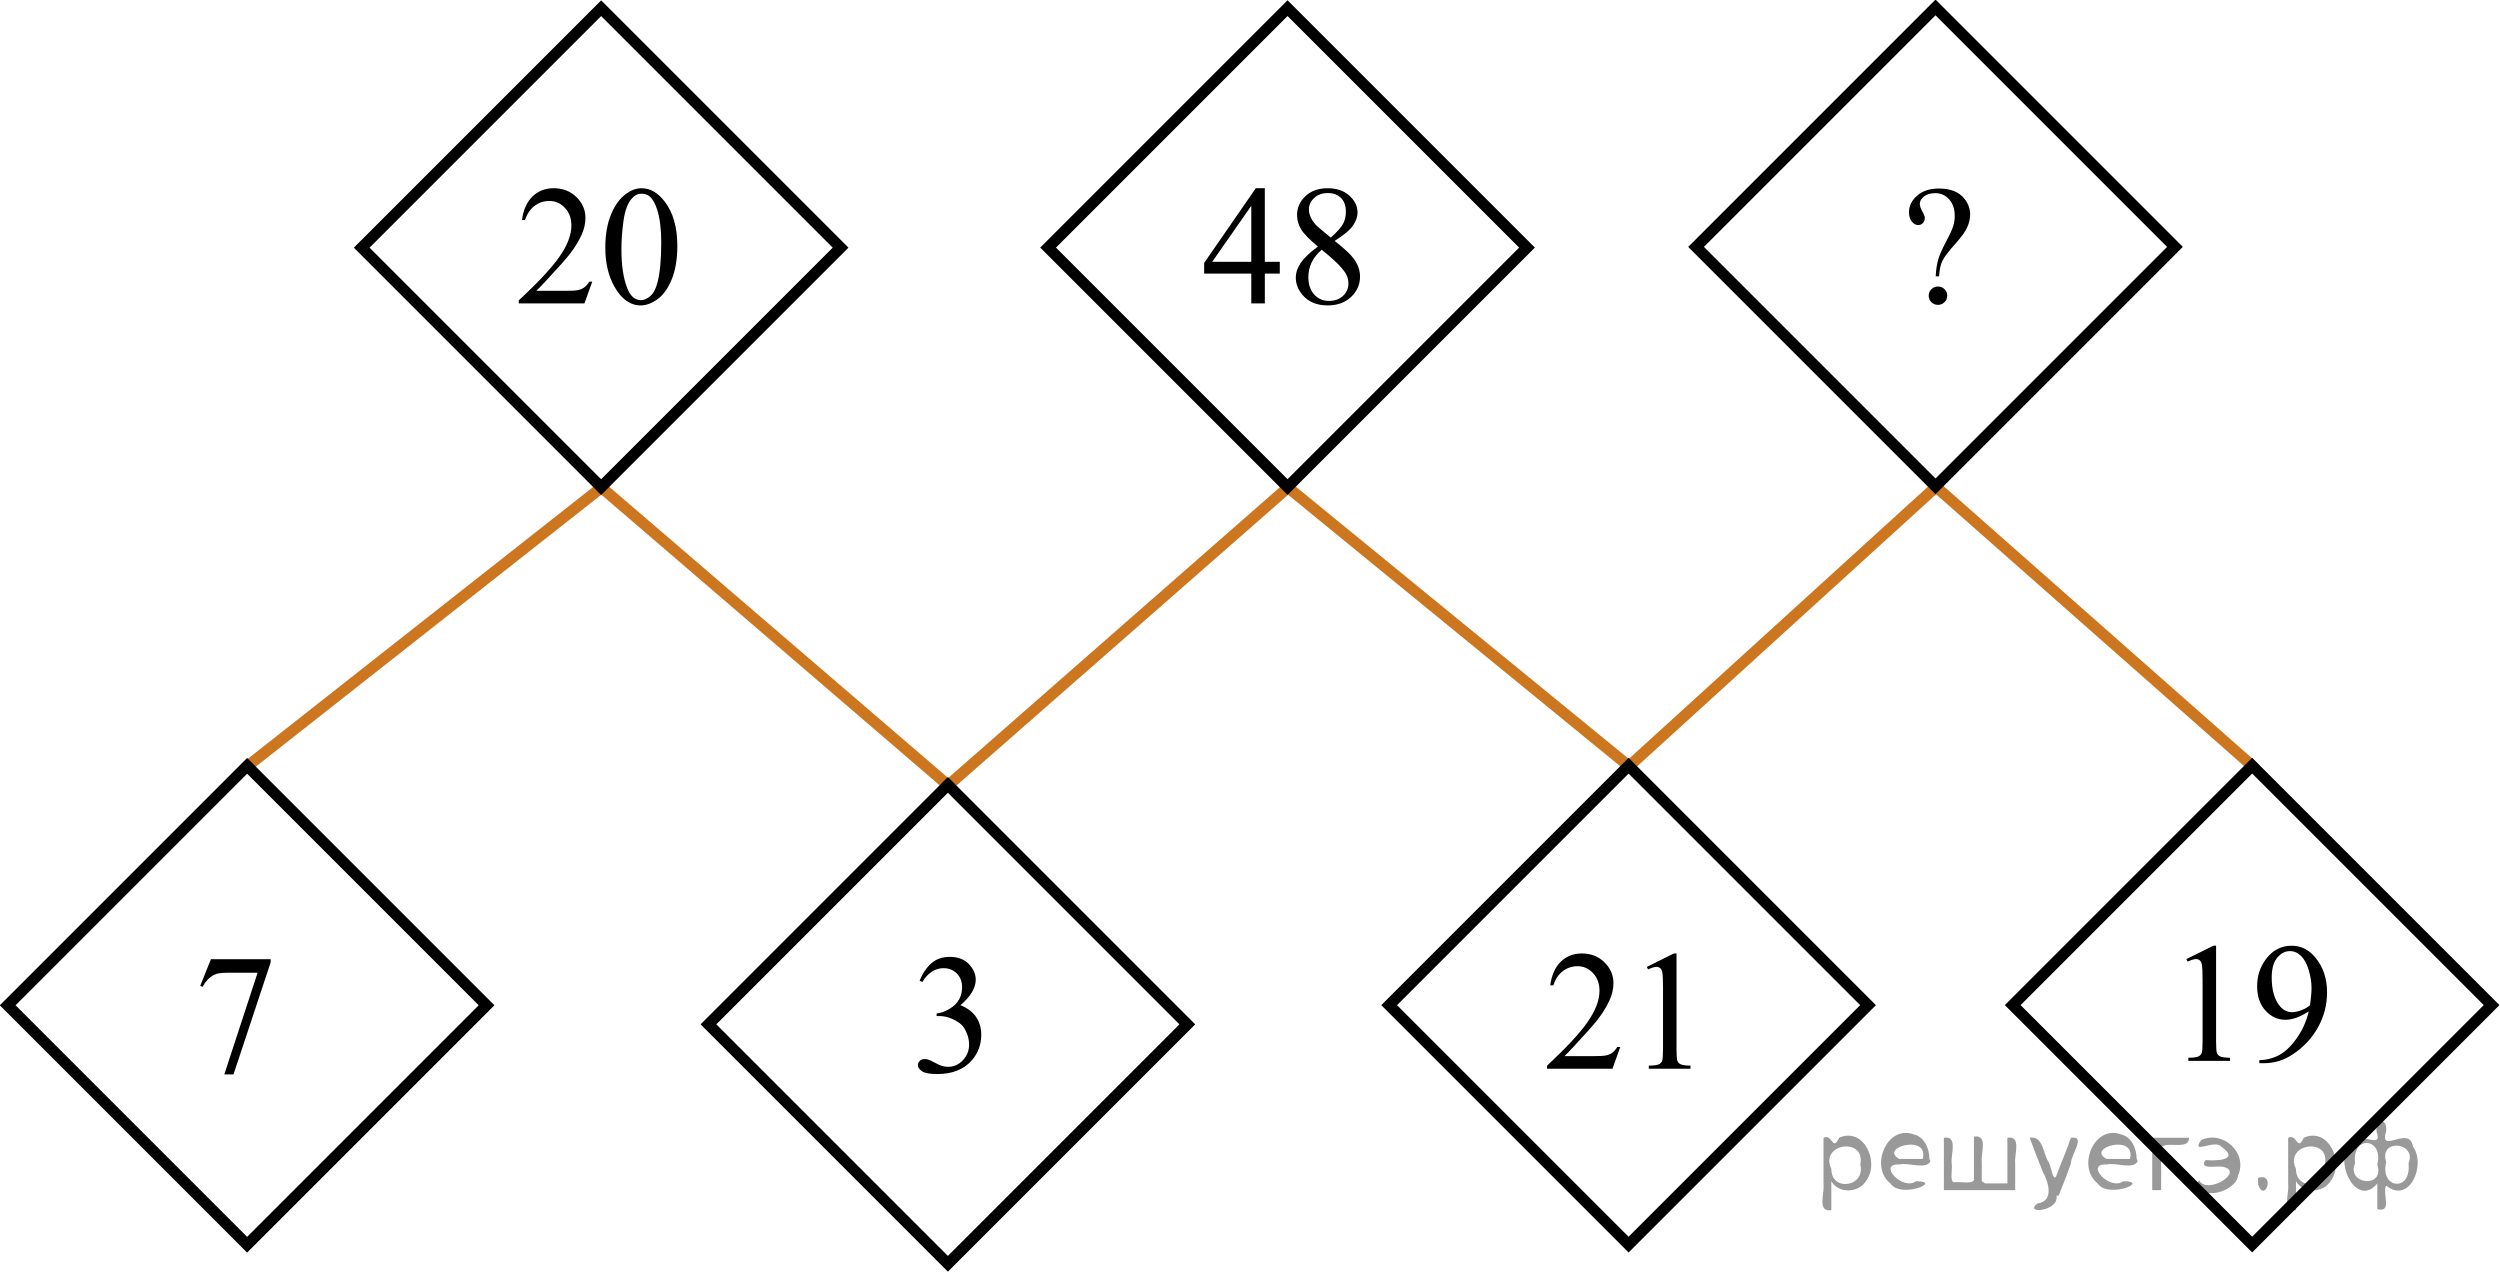 <?xml version="1.0" encoding="utf-8"?>
<!-- Generator: Adobe Illustrator 16.0.0, SVG Export Plug-In . SVG Version: 6.00 Build 0)  -->
<!DOCTYPE svg PUBLIC "-//W3C//DTD SVG 1.1//EN" "http://www.w3.org/Graphics/SVG/1.1/DTD/svg11.dtd">
<svg version="1.1" id="Слой_1" xmlns="http://www.w3.org/2000/svg" xmlns:xlink="http://www.w3.org/1999/xlink" x="0px" y="0px"
	 width="224.369px" height="114.175px" viewBox="237.142 18.49 224.369 114.175"
	 enable-background="new 237.142 18.49 224.369 114.175" xml:space="preserve">
<line fill="none" stroke="#CC761F" stroke-linecap="round" stroke-linejoin="round" stroke-miterlimit="10" x1="291.126" y1="62.242" x2="259.342" y2="87.256"/>
<line fill="none" stroke="#CC761F" stroke-linecap="round" stroke-linejoin="round" stroke-miterlimit="10" x1="291.126" y1="62.242" x2="322.243" y2="88.972"/>
<line fill="none" stroke="#CC761F" stroke-linecap="round" stroke-linejoin="round" stroke-miterlimit="10" x1="322.243" y1="88.972" x2="352.736" y2="62.242"/>
<line fill="none" stroke="#CC761F" stroke-linecap="round" stroke-linejoin="round" stroke-miterlimit="10" x1="352.736" y1="62.242" x2="383.342" y2="87.256"/>
<line fill="none" stroke="#CC761F" stroke-linecap="round" stroke-linejoin="round" stroke-miterlimit="10" x1="383.342" y1="87.256" x2="410.895" y2="62.182"/>
<line fill="none" stroke="#CC761F" stroke-linecap="round" stroke-linejoin="round" stroke-miterlimit="10" x1="410.895" y1="62.182" x2="439.311" y2="87.256"/>
<rect x="275.928" y="25.551" transform="matrix(0.707 0.707 -0.707 0.707 114.077 -193.918)" fill="none" stroke="#000000" stroke-miterlimit="10" width="30.395" height="30.396"/>
<g>
	<defs>
		<polygon id="SVGID_1_" points="405.7,49.785 416.818,49.785 416.818,31.914 405.7,31.914 405.7,49.785 		"/>
	</defs>
	<clipPath id="SVGID_2_">
		<use xlink:href="#SVGID_1_"  overflow="visible"/>
	</clipPath>
	<g clip-path="url(#SVGID_2_)">
		<path d="M411.172,43.288h-0.307c0.035-0.62,0.113-1.133,0.235-1.539s0.374-0.971,0.758-1.694
			c0.299-0.557,0.492-0.983,0.582-1.281s0.135-0.6,0.135-0.904c0-0.625-0.168-1.123-0.504-1.492
			s-0.748-0.554-1.235-0.554c-0.434,0-0.774,0.102-1.023,0.303c-0.249,0.202-0.373,0.421-0.373,0.657
			c0,0.183,0.075,0.406,0.224,0.672c0.149,0.266,0.225,0.468,0.225,0.606c0,0.178-0.058,0.326-0.172,0.447
			c-0.114,0.12-0.254,0.181-0.418,0.181c-0.209,0-0.399-0.102-0.571-0.307s-0.258-0.488-0.258-0.853
			c0-0.557,0.241-1.049,0.725-1.477c0.482-0.429,1.137-0.643,1.963-0.643c1.025,0,1.779,0.295,2.263,0.886
			c0.358,0.434,0.537,0.913,0.537,1.44c0,0.359-0.081,0.729-0.242,1.107c-0.162,0.379-0.47,0.824-0.923,1.336
			c-0.722,0.808-1.163,1.38-1.324,1.717C411.304,42.233,411.206,42.697,411.172,43.288z M411.067,44.204
			c0.233,0,0.432,0.08,0.593,0.24c0.162,0.159,0.243,0.355,0.243,0.587c0,0.227-0.082,0.419-0.246,0.579
			c-0.165,0.16-0.361,0.24-0.59,0.24c-0.23,0-0.425-0.08-0.586-0.24c-0.162-0.16-0.243-0.352-0.243-0.579
			c0-0.231,0.081-0.428,0.243-0.587C410.642,44.284,410.838,44.204,411.067,44.204z"/>
	</g>
</g>
<g>
	<defs>
		<polygon id="SVGID_3_" points="280.836,49.888 301.416,49.888 301.416,31.81 280.836,31.81 280.836,49.888 		"/>
	</defs>
	<clipPath id="SVGID_4_">
		<use xlink:href="#SVGID_3_"  overflow="visible"/>
	</clipPath>
	<g clip-path="url(#SVGID_4_)">
		<path d="M290.296,43.77l-0.7,1.949H283.7v-0.276c1.734-1.603,2.955-2.913,3.663-3.929
			c0.707-1.016,1.06-1.944,1.06-2.786c0-0.643-0.193-1.17-0.582-1.583c-0.388-0.414-0.853-0.62-1.393-0.62
			c-0.491,0-0.933,0.145-1.323,0.436c-0.391,0.292-0.679,0.719-0.865,1.281h-0.273
			c0.123-0.921,0.439-1.628,0.947-2.121s1.144-0.739,1.905-0.739c0.81,0,1.487,0.264,2.03,0.791
			c0.543,0.528,0.815,1.15,0.815,1.867c0,0.514-0.118,1.026-0.353,1.539c-0.364,0.807-0.954,1.661-1.77,2.562
			c-1.223,1.355-1.987,2.172-2.292,2.45h2.609c0.53,0,0.902-0.019,1.116-0.06s0.406-0.121,0.579-0.243
			c0.172-0.122,0.321-0.295,0.449-0.519H290.296z"/>
		<path d="M291.467,40.715c0-1.155,0.172-2.15,0.517-2.984c0.344-0.834,0.801-1.455,1.37-1.863
			c0.442-0.324,0.899-0.485,1.371-0.485c0.767,0,1.454,0.396,2.063,1.188c0.762,0.981,1.143,2.311,1.143,3.988
			c0,1.175-0.167,2.174-0.501,2.995c-0.335,0.821-0.761,1.418-1.279,1.789s-1.019,0.557-1.5,0.557
			c-0.953,0-1.746-0.57-2.38-1.711C291.736,43.227,291.467,42.07,291.467,40.715z M292.913,40.902
			c0,1.395,0.169,2.532,0.508,3.413c0.28,0.742,0.698,1.113,1.253,1.113c0.266,0,0.541-0.121,0.825-0.362
			c0.285-0.241,0.501-0.646,0.648-1.214c0.227-0.856,0.34-2.064,0.34-3.623c0-1.154-0.118-2.118-0.354-2.89
			c-0.177-0.573-0.405-0.979-0.685-1.218c-0.202-0.164-0.445-0.247-0.731-0.247c-0.334,0-0.631,0.152-0.892,0.456
			c-0.353,0.413-0.594,1.063-0.722,1.949C292.976,39.166,292.913,40.041,292.913,40.902z"/>
	</g>
</g>
<g>
	<defs>
		<polygon id="SVGID_5_" points="342.446,49.888 363.027,49.888 363.027,31.81 342.446,31.81 342.446,49.888 		"/>
	</defs>
	<clipPath id="SVGID_6_">
		<use xlink:href="#SVGID_5_"  overflow="visible"/>
	</clipPath>
	<g clip-path="url(#SVGID_6_)">
		<path d="M352,41.985v1.06h-1.342v2.674h-1.216v-2.674h-4.231v-0.956l4.636-6.707h0.81v6.603H352z
			 M349.442,41.985v-5.027l-3.508,5.027H349.442z"/>
		<path d="M355.42,40.618c-0.791-0.657-1.301-1.185-1.529-1.583s-0.343-0.811-0.343-1.24
			c0-0.657,0.251-1.224,0.752-1.699s1.167-0.713,1.997-0.713c0.806,0,1.454,0.222,1.945,0.664
			c0.491,0.443,0.737,0.949,0.737,1.517c0,0.379-0.133,0.765-0.398,1.157c-0.265,0.394-0.817,0.857-1.658,1.39
			c0.865,0.678,1.438,1.21,1.718,1.599c0.373,0.508,0.56,1.043,0.56,1.605c0,0.712-0.268,1.321-0.803,1.826
			c-0.536,0.506-1.238,0.759-2.108,0.759c-0.948,0-1.688-0.302-2.218-0.904c-0.423-0.482-0.634-1.011-0.634-1.583
			c0-0.448,0.148-0.893,0.445-1.334C354.18,41.637,354.692,41.151,355.42,40.618z M355.765,40.902
			c-0.407,0.349-0.71,0.729-0.906,1.139c-0.196,0.411-0.295,0.856-0.295,1.333c0,0.643,0.174,1.157,0.519,1.543
			c0.347,0.386,0.788,0.579,1.323,0.579c0.53,0,0.955-0.152,1.275-0.456c0.318-0.304,0.478-0.672,0.478-1.105
			c0-0.358-0.094-0.68-0.28-0.964C357.532,42.443,356.827,41.753,355.765,40.902z M356.577,39.819
			c0.589-0.538,0.963-0.963,1.12-1.273c0.157-0.311,0.235-0.664,0.235-1.058c0-0.522-0.144-0.932-0.435-1.228
			c-0.29-0.296-0.685-0.444-1.187-0.444s-0.909,0.147-1.224,0.441c-0.315,0.293-0.472,0.637-0.472,1.03
			c0,0.259,0.065,0.518,0.195,0.776c0.13,0.26,0.315,0.506,0.557,0.74L356.577,39.819z"/>
	</g>
</g>
<g>
	<defs>
		<polygon id="SVGID_7_" points="252.275,118.88 264.638,118.88 264.638,100.803 252.275,100.803 252.275,118.88 		"/>
	</defs>
	<clipPath id="SVGID_8_">
		<use xlink:href="#SVGID_7_"  overflow="visible"/>
	</clipPath>
	<g clip-path="url(#SVGID_8_)">
		<path d="M256.07,104.576h5.364v0.283l-3.335,10.054h-0.826l2.987-9.12h-2.751c-0.557,0-0.952,0.067-1.188,0.202
			c-0.413,0.23-0.745,0.583-0.996,1.06l-0.214-0.082L256.07,104.576z"/>
	</g>
</g>
<g>
	<defs>
		<polygon id="SVGID_9_" points="316.842,118.88 329.206,118.88 329.206,100.803 316.842,100.803 316.842,118.88 		"/>
	</defs>
	<clipPath id="SVGID_10_">
		<use xlink:href="#SVGID_9_"  overflow="visible"/>
	</clipPath>
	<g clip-path="url(#SVGID_10_)">
		<path d="M319.673,106.502c0.285-0.682,0.645-1.209,1.08-1.58c0.435-0.37,0.979-0.556,1.627-0.556
			c0.802,0,1.417,0.264,1.845,0.791c0.324,0.394,0.487,0.815,0.487,1.263c0,0.737-0.458,1.499-1.373,2.285
			c0.615,0.244,1.08,0.593,1.395,1.046c0.315,0.453,0.473,0.986,0.473,1.599c0,0.876-0.275,1.636-0.826,2.278
			c-0.719,0.836-1.759,1.255-3.121,1.255c-0.674,0-1.133-0.085-1.376-0.254c-0.243-0.17-0.365-0.352-0.365-0.546
			c0-0.144,0.058-0.272,0.174-0.381c0.115-0.109,0.254-0.164,0.416-0.164c0.123,0,0.249,0.019,0.377,0.06
			c0.083,0.025,0.273,0.116,0.567,0.273c0.296,0.157,0.5,0.25,0.613,0.28c0.182,0.055,0.376,0.082,0.582,0.082
			c0.502,0,0.939-0.196,1.31-0.59c0.372-0.394,0.558-0.859,0.558-1.397c0-0.394-0.086-0.777-0.259-1.15
			c-0.128-0.279-0.268-0.49-0.42-0.635c-0.212-0.199-0.502-0.38-0.871-0.542
			c-0.369-0.161-0.745-0.242-1.129-0.242H321.2v-0.225c0.388-0.05,0.778-0.191,1.169-0.426
			c0.391-0.233,0.675-0.516,0.853-0.844c0.177-0.329,0.266-0.69,0.266-1.083c0-0.513-0.159-0.928-0.477-1.244
			c-0.317-0.315-0.712-0.474-1.184-0.474c-0.763,0-1.399,0.413-1.911,1.239L319.673,106.502z"/>
	</g>
</g>
<g>
	<defs>
		<polygon id="SVGID_11_" points="373.139,117.191 392.269,117.191 392.269,100.494 373.139,100.494 373.139,117.191 		
			"/>
	</defs>
	<clipPath id="SVGID_12_">
		<use xlink:href="#SVGID_11_"  overflow="visible"/>
	</clipPath>
	<g clip-path="url(#SVGID_12_)">
		<path d="M382.556,112.455l-0.697,1.95h-5.871v-0.276c1.727-1.605,2.942-2.915,3.647-3.932
			c0.704-1.017,1.057-1.945,1.057-2.787c0-0.644-0.193-1.171-0.579-1.585c-0.387-0.413-0.85-0.62-1.388-0.62
			c-0.489,0-0.929,0.145-1.317,0.438c-0.389,0.291-0.677,0.719-0.862,1.281h-0.272
			c0.122-0.922,0.436-1.629,0.943-2.122c0.506-0.494,1.139-0.74,1.897-0.74c0.808,0,1.481,0.264,2.022,0.792
			s0.81,1.151,0.81,1.868c0,0.514-0.117,1.027-0.352,1.54c-0.362,0.808-0.949,1.662-1.762,2.563
			c-1.219,1.355-1.98,2.173-2.282,2.451h2.598c0.528,0,0.899-0.019,1.112-0.06s0.404-0.121,0.576-0.243
			c0.171-0.122,0.32-0.295,0.447-0.519H382.556z"/>
		<path d="M384.942,105.264l2.422-1.203h0.242v8.558c0,0.568,0.023,0.922,0.069,1.062
			c0.047,0.14,0.144,0.246,0.29,0.321c0.147,0.074,0.445,0.117,0.895,0.127v0.276h-3.743v-0.276
			c0.47-0.01,0.773-0.051,0.91-0.123s0.232-0.17,0.286-0.292s0.081-0.487,0.081-1.095v-5.471
			c0-0.737-0.024-1.211-0.073-1.42c-0.034-0.16-0.097-0.277-0.188-0.352c-0.091-0.075-0.199-0.112-0.326-0.112
			c-0.182,0-0.434,0.077-0.756,0.231L384.942,105.264z"/>
	</g>
</g>
<g>
	<defs>
		<polygon id="SVGID_13_" points="430.746,117.88 449.877,117.88 449.877,99.803 430.746,99.803 430.746,117.88 		"/>
	</defs>
	<clipPath id="SVGID_14_">
		<use xlink:href="#SVGID_13_"  overflow="visible"/>
	</clipPath>
	<g clip-path="url(#SVGID_14_)">
		<path d="M433.366,104.566l2.422-1.202h0.242v8.552c0,0.567,0.023,0.921,0.069,1.06
			c0.047,0.14,0.144,0.247,0.29,0.321c0.147,0.074,0.445,0.117,0.895,0.127v0.276h-3.743v-0.276
			c0.47-0.01,0.773-0.051,0.91-0.123s0.232-0.169,0.286-0.291s0.081-0.487,0.081-1.095v-5.468
			c0-0.736-0.024-1.21-0.073-1.419c-0.034-0.159-0.097-0.276-0.188-0.351c-0.091-0.075-0.199-0.112-0.326-0.112
			c-0.182,0-0.434,0.077-0.756,0.231L433.366,104.566z"/>
		<path d="M439.913,113.91v-0.276c0.636-0.01,1.228-0.16,1.775-0.452c0.549-0.291,1.078-0.8,1.59-1.527
			c0.511-0.727,0.867-1.525,1.067-2.397c-0.769,0.503-1.463,0.755-2.084,0.755c-0.7,0-1.3-0.275-1.799-0.825
			c-0.499-0.551-0.748-1.281-0.748-2.192c0-0.887,0.249-1.676,0.748-2.368c0.603-0.841,1.388-1.262,2.356-1.262
			c0.817,0,1.517,0.343,2.099,1.03c0.715,0.852,1.072,1.902,1.072,3.152c0,1.125-0.272,2.175-0.815,3.148
			c-0.543,0.973-1.299,1.781-2.268,2.423c-0.788,0.528-1.647,0.792-2.576,0.792H439.913z M444.463,108.704
			c0.089-0.647,0.133-1.165,0.133-1.554c0-0.482-0.081-1.004-0.242-1.565c-0.162-0.56-0.391-0.989-0.686-1.288
			s-0.633-0.448-1.009-0.448c-0.435,0-0.817,0.199-1.145,0.598s-0.491,0.99-0.491,1.777
			c0,1.051,0.217,1.872,0.652,2.465c0.318,0.429,0.71,0.643,1.175,0.643c0.225,0,0.492-0.055,0.8-0.165
			C443.957,109.057,444.228,108.903,444.463,108.704z"/>
	</g>
</g>
<rect x="337.538" y="25.551" transform="matrix(0.707 0.707 -0.707 0.707 132.122 -237.482)" fill="none" stroke="#000000" stroke-miterlimit="10" width="30.395" height="30.396"/>
<rect x="395.698" y="25.491" transform="matrix(0.707 0.707 -0.707 0.707 149.113 -278.623)" fill="none" stroke="#000000" stroke-miterlimit="10" width="30.395" height="30.396"/>
<rect x="244.145" y="93.551" transform="matrix(0.707 0.707 -0.707 0.707 152.851 -151.529)" fill="none" stroke="#000000" stroke-miterlimit="10" width="30.395" height="30.396"/>
<rect x="307.045" y="95.267" transform="matrix(0.707 0.707 -0.707 0.707 172.486 -195.502)" fill="none" stroke="#000000" stroke-miterlimit="10" width="30.395" height="30.396"/>
<rect x="368.144" y="93.551" transform="matrix(0.707 0.707 -0.707 0.707 189.167 -239.207)" fill="none" stroke="#000000" stroke-miterlimit="10" width="30.395" height="30.396"/>
<rect x="424.114" y="93.551" transform="matrix(0.707 0.707 -0.707 0.707 205.56 -278.783)" fill="none" stroke="#000000" stroke-miterlimit="10" width="30.395" height="30.396"/>
<g style="stroke:none;fill:#000;fill-opacity:0.4" > <path d="m 401.5,124.6 c 0,0.8 0,1.6 0,2.5 -1.3,0.2 -0.6,-1.5 -0.7,-2.3 0,-1.4 0,-2.8 0,-4.2 0.8,-0.4 0.8,1.3 1.4,0.0 2.2,-1.0 3.7,2.2 2.4,3.9 -0.6,1.0 -2.4,1.2 -3.1,0.0 z m 2.6,-1.6 c 0.5,-2.5 -3.7,-1.9 -2.6,0.4 0.0,2.1 3.1,1.6 2.6,-0.4 z" /> <path d="m 410.4,122.7 c -0.4,0.8 -1.9,0.1 -2.8,0.3 -2.0,-0.1 0.3,2.4 1.5,1.5 2.5,0.0 -1.4,1.6 -2.3,0.2 -1.9,-1.5 -0.3,-5.3 2.1,-4.4 0.9,0.2 1.4,1.2 1.4,2.2 z m -0.7,-0.2 c 0.6,-2.3 -4.0,-1.0 -2.1,0.0 0.7,0 1.4,-0.0 2.1,-0.0 z" /> <path d="m 415.3,124.7 c 0.6,0 1.3,0 2.0,0 0,-1.3 0,-2.7 0,-4.1 1.3,-0.2 0.6,1.5 0.7,2.3 0,0.8 0,1.6 0,2.4 -2.1,0 -4.2,0 -6.4,0 0,-1.5 0,-3.1 0,-4.7 1.3,-0.2 0.6,1.5 0.7,2.3 0.1,0.5 -0.2,1.6 0.2,1.7 0.5,-0.1 1.6,0.2 1.8,-0.2 0,-1.3 0,-2.6 0,-3.9 1.3,-0.2 0.6,1.5 0.7,2.3 0,0.5 0,1.1 0,1.7 z" /> <path d="m 421.7,125.8 c 0.3,1.4 -3.0,1.7 -1.7,0.7 1.5,-0.2 1.0,-1.9 0.5,-2.8 -0.4,-1.0 -0.8,-2.0 -1.2,-3.1 1.2,-0.2 1.2,1.4 1.7,2.2 0.2,0.2 0.4,1.9 0.7,1.2 0.4,-1.1 0.9,-2.2 1.3,-3.4 1.4,-0.2 0.0,1.5 -0.0,2.3 -0.3,0.9 -0.7,1.9 -1.1,2.9 z" /> <path d="m 429.0,122.7 c -0.4,0.8 -1.9,0.1 -2.8,0.3 -2.0,-0.1 0.3,2.4 1.5,1.5 2.5,0.0 -1.4,1.6 -2.3,0.2 -1.9,-1.5 -0.3,-5.3 2.1,-4.4 0.9,0.2 1.4,1.2 1.4,2.2 z m -0.7,-0.2 c 0.6,-2.3 -4.0,-1.0 -2.1,0.0 0.7,0 1.4,-0.0 2.1,-0.0 z" /> <path d="m 430.3,125.3 c 0,-1.5 0,-3.1 0,-4.7 1.1,0 2.2,0 3.3,0 0.0,1.5 -3.3,-0.4 -2.5,1.8 0,0.9 0,1.9 0,2.9 -0.2,0 -0.5,0 -0.7,0 z" /> <path d="m 434.5,124.4 c 0.7,1.4 4.2,-0.8 2.1,-1.2 -0.5,-0.1 -2.2,0.3 -1.5,-0.6 1.0,0.1 3.1,0.0 1.4,-1.2 -0.6,-0.7 -2.8,0.8 -1.8,-0.6 2.0,-0.9 4.2,1.2 3.3,3.2 -0.2,1.5 -3.5,2.3 -3.6,0.7 l 0,-0.1 0,-0.0 0,0 z" /> <path d="m 439.8,124.2 c 1.6,-0.5 0.6,2.3 -0.0,0.6 -0.0,-0.2 0.0,-0.4 0.0,-0.6 z" /> <path d="m 443.2,124.6 c 0,0.8 0,1.6 0,2.5 -1.3,0.2 -0.6,-1.5 -0.7,-2.3 0,-1.4 0,-2.8 0,-4.2 0.8,-0.4 0.8,1.3 1.4,0.0 2.2,-1.0 3.7,2.2 2.4,3.9 -0.6,1.0 -2.4,1.2 -3.1,0.0 z m 2.6,-1.6 c 0.5,-2.5 -3.7,-1.9 -2.6,0.4 0.0,2.1 3.1,1.6 2.6,-0.4 z" /> <path d="m 448.5,122.9 c -0.8,1.9 2.7,2.3 2.0,0.1 0.6,-2.4 -2.3,-2.7 -2.0,-0.1 z m 2.0,4.2 c 0,-0.8 0,-1.6 0,-2.4 -1.8,2.2 -3.8,-1.7 -2.6,-3.3 0.4,-1.8 3.0,0.3 2.6,-1.1 -0.4,-1.1 0.9,-1.8 0.8,-0.3 -0.7,2.2 2.1,-0.6 2.4,1.4 1.2,1.6 -0.3,5.2 -2.4,3.5 -0.4,0.6 0.6,2.5 -0.8,2.1 z m 2.8,-4.2 c 0.8,-1.9 -2.7,-2.3 -2.0,-0.1 -0.6,2.4 2.3,2.7 2.0,0.1 z" /> </g></svg>

<!--File created and owned by https://sdamgia.ru. Copying is prohibited. All rights reserved.-->
